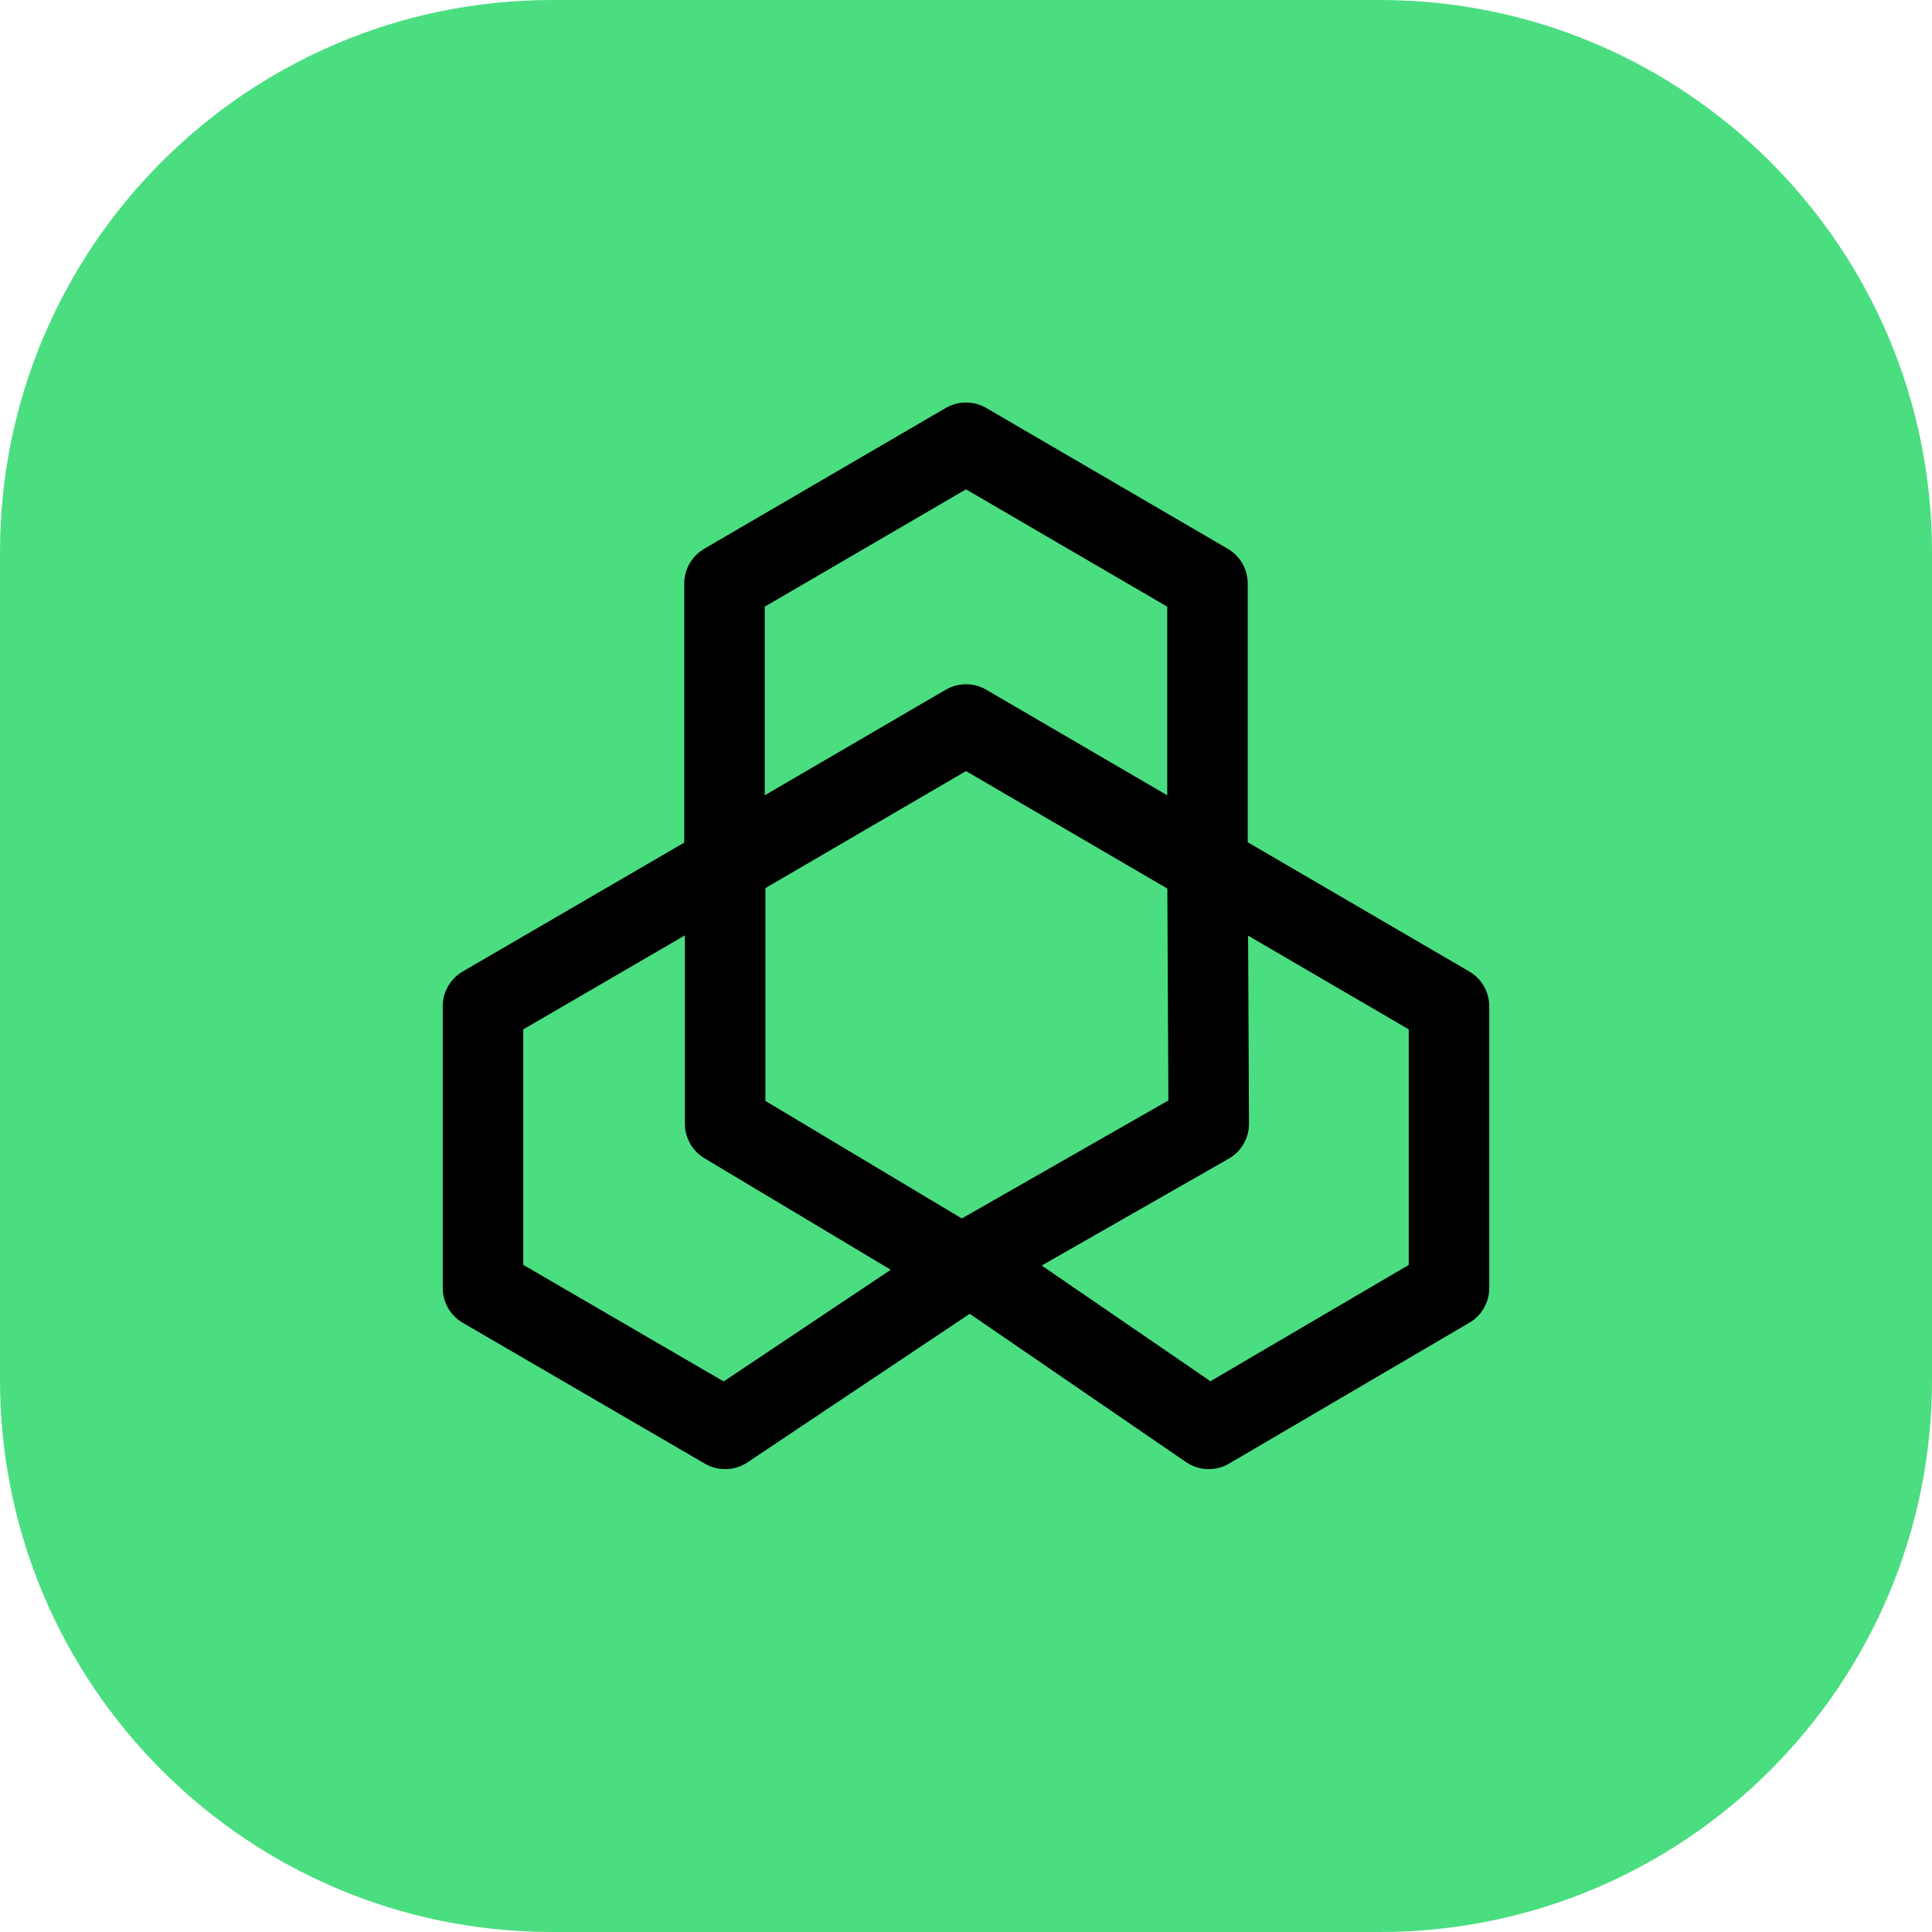 <svg width="48" height="48" viewBox="0 0 48 48" fill="none" xmlns="http://www.w3.org/2000/svg">
<path d="M34.28 0H13.72C6.143 0 0 6.143 0 13.72V34.28C0 41.857 6.143 48 13.72 48H34.28C41.857 48 48 41.857 48 34.28V13.72C48 6.143 41.857 0 34.28 0Z" fill="#4ADE80"/>
<path d="M36 32L36 25L30 21.5L30.031 27.919L24 31.365L30.031 35.5L36 32Z" stroke="black" stroke-width="2" stroke-linejoin="round"/>
<path d="M12 32L12 25L18.016 21.5L18.016 27.919L24 31.5L18.016 35.5L12 32Z" stroke="black" stroke-width="2" stroke-linejoin="round"/>
<path d="M24 11L30 14.498L30 21.5L24 18L18 21.5L18 14.498L24 11Z" stroke="black" stroke-width="2" stroke-linejoin="round"/>
</svg>
